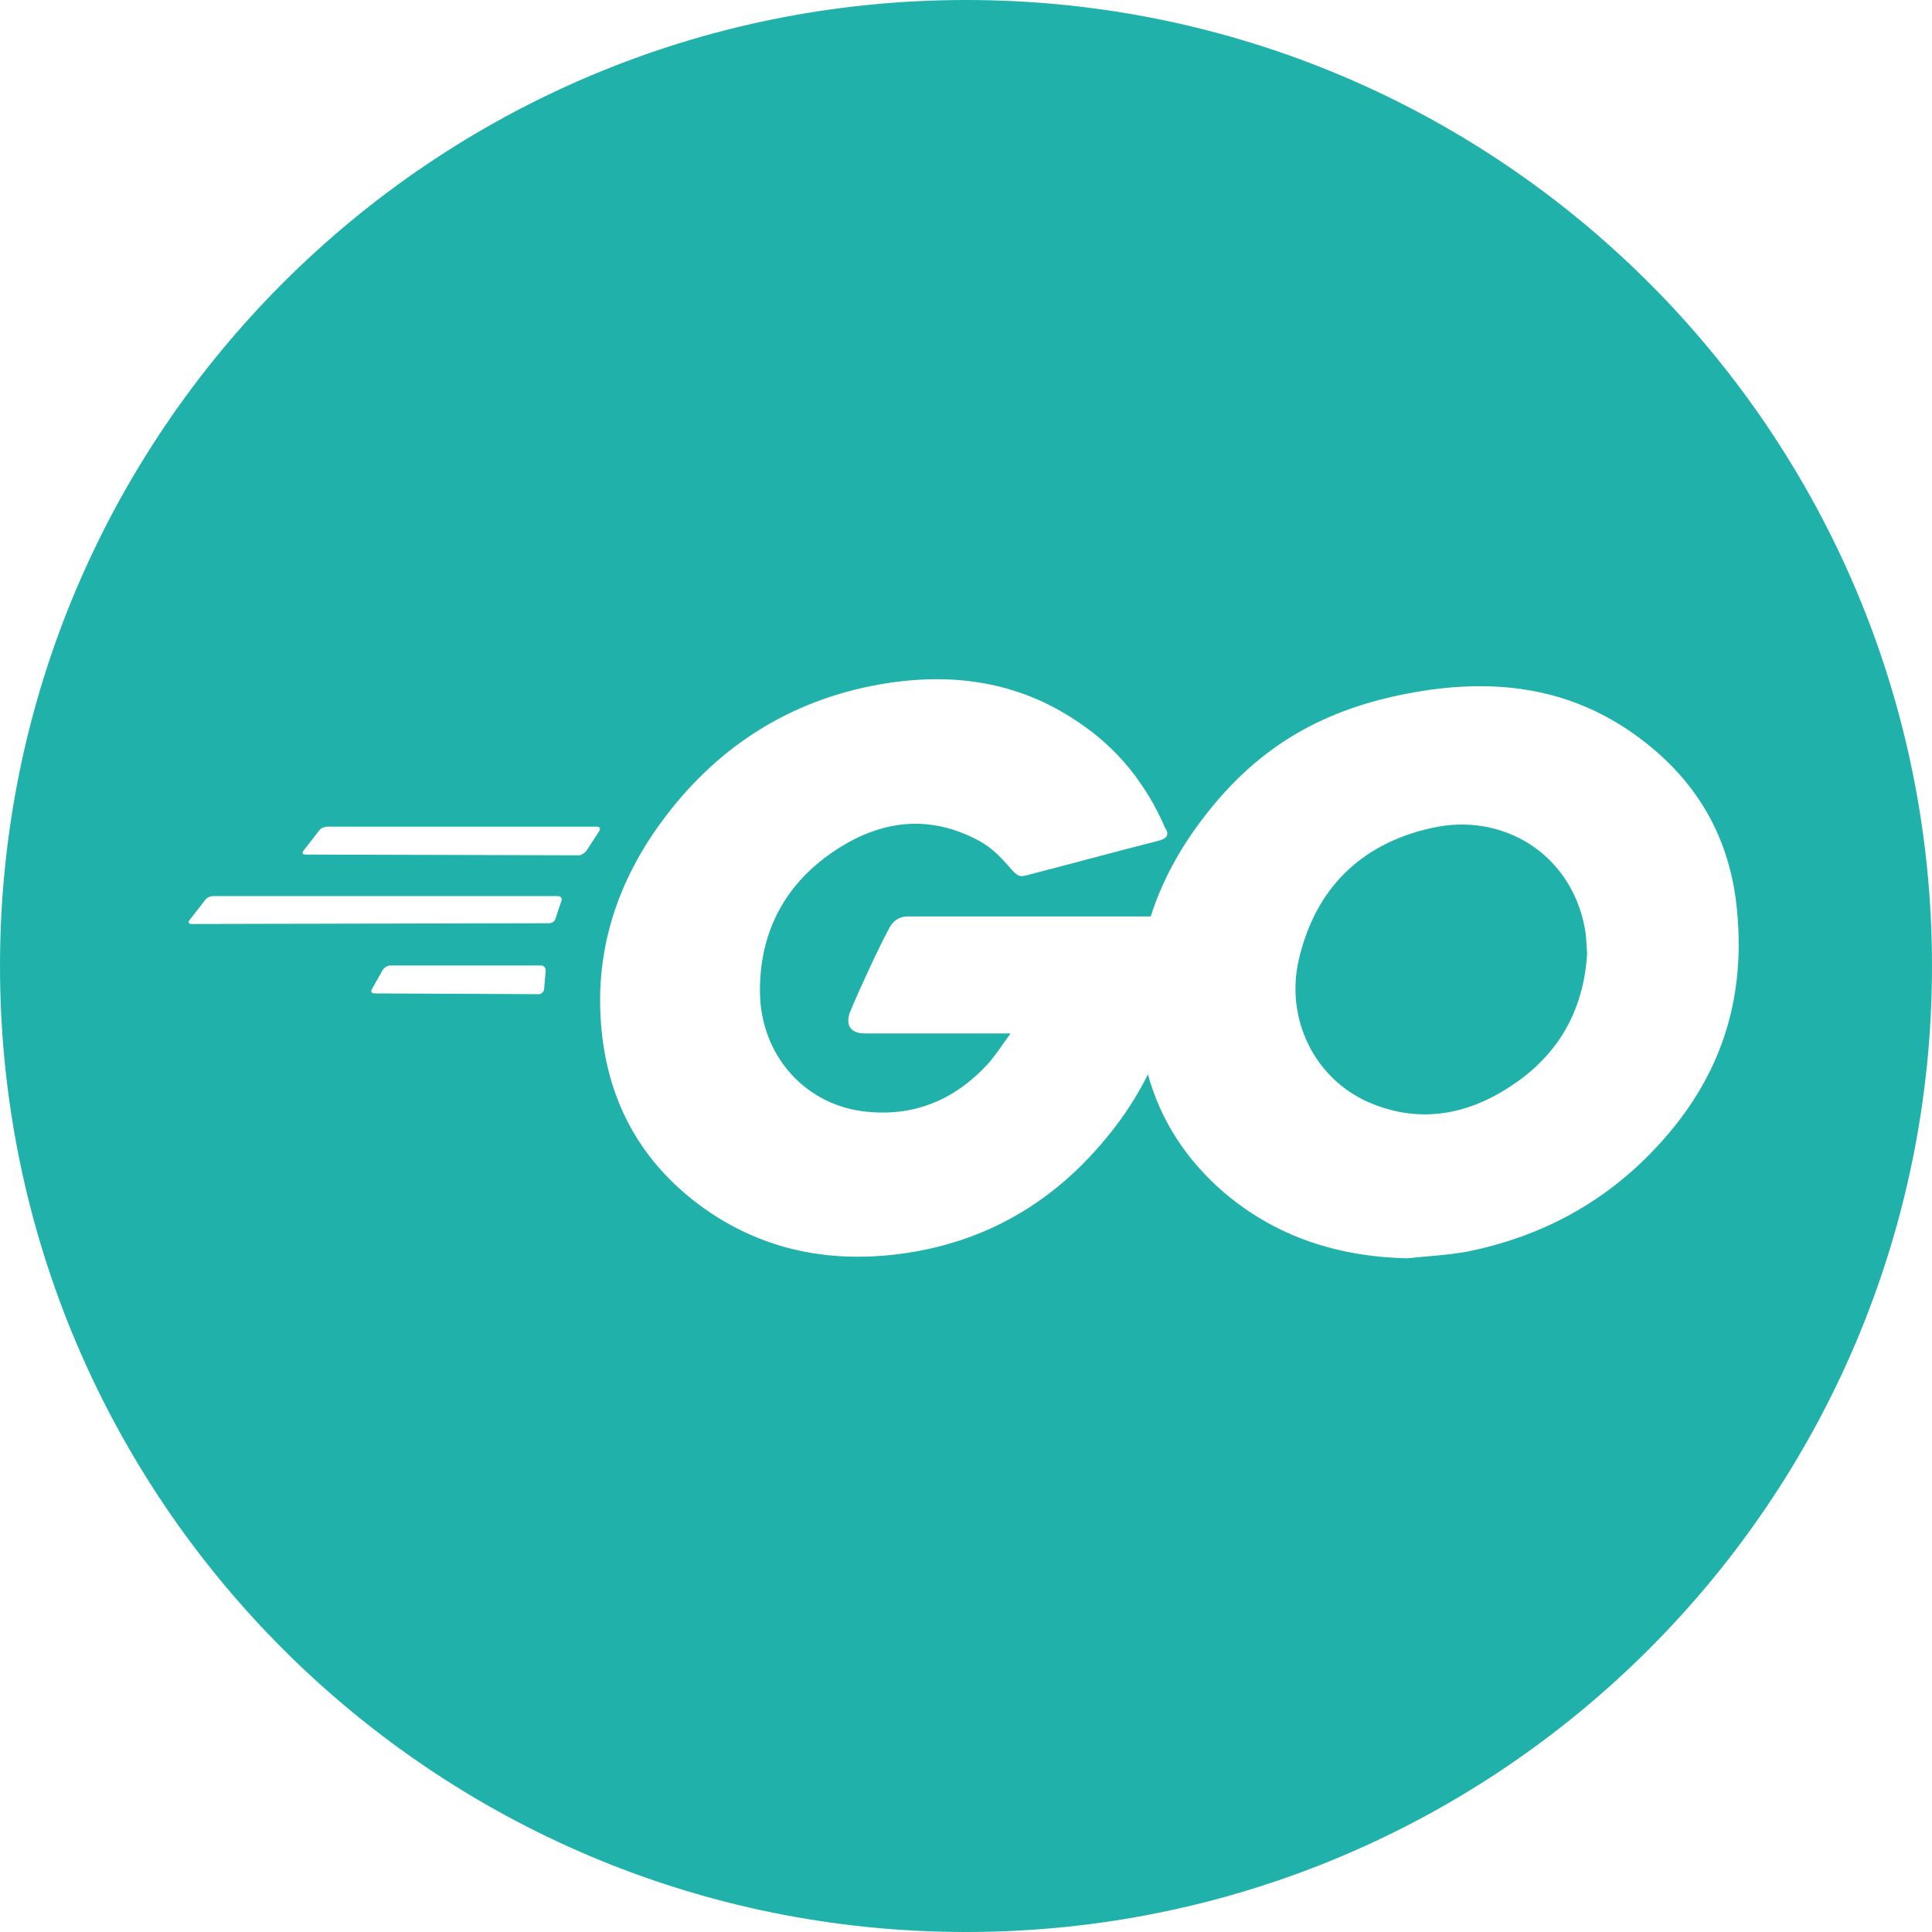 <svg xmlns="http://www.w3.org/2000/svg" width="1em" height="1em" viewBox="0 0 120 120"><path fill="#20B2AA" d="M60,0 C93.137,-6.08718376e-15 120,26.863 120,60 C120,93.137 93.137,120 60,120 C26.863,120 4.05812251e-15,93.137 0,60 C-4.05812251e-15,26.863 26.863,6.08718376e-15 60,0 Z M66.938,44.828 C63.141,42.25 58.922,41.735 54.516,42.532 C49.125,43.516 44.719,46.282 41.391,50.641 C38.297,54.672 36.797,59.266 37.406,64.375 C37.922,68.688 39.891,72.157 43.359,74.782 C47.109,77.594 51.375,78.485 55.969,77.875 C61.547,77.125 65.953,74.36 69.328,69.907 C70.094,68.897 70.75,67.835 71.299,66.727 C72.086,69.583 73.676,72.036 75.984,74.032 C79.266,76.844 83.156,78.063 87.422,78.157 C88.641,78.016 89.906,77.969 91.172,77.735 C95.531,76.844 99.328,74.875 102.422,71.735 C106.781,67.328 108.609,62.172 107.812,55.844 C107.203,51.344 104.906,47.922 101.203,45.391 C97.125,42.625 92.625,42.157 87.844,43 C82.266,43.985 78.141,46.328 74.719,50.828 C73.252,52.748 72.153,54.776 71.476,56.922 L56.391,56.922 C55.688,56.922 55.359,57.391 55.219,57.672 C54.562,58.891 53.438,61.328 52.828,62.782 C52.5,63.578 52.734,64.188 53.719,64.188 L62.766,64.188 C62.297,64.844 61.922,65.407 61.5,65.922 C59.391,68.313 56.719,69.438 53.531,69.016 C49.828,68.5 47.25,65.407 47.203,61.657 C47.156,57.86 48.797,54.813 51.984,52.75 C54.656,51.016 57.516,50.594 60.469,52.047 C61.453,52.516 61.969,53.032 62.672,53.828 C63.281,54.532 63.328,54.485 64.031,54.297 C66.938,53.547 68.953,52.985 71.906,52.235 C72.469,52.094 72.656,51.86 72.375,51.438 C71.203,48.719 69.422,46.469 66.938,44.828 Z M88.875,51.438 C93.328,50.407 97.594,53.032 98.438,57.672 C98.531,58.141 98.531,58.61 98.578,59.219 C98.344,63.25 96.328,66.25 92.625,68.172 C90.141,69.438 87.562,69.578 84.984,68.453 C81.609,66.953 79.828,63.25 80.672,59.594 C81.703,55.188 84.516,52.422 88.875,51.438 Z M33.609,59.969 L24.234,59.969 C24.047,59.969 23.859,60.11 23.766,60.25 L23.109,61.422 C23.016,61.563 23.062,61.703 23.25,61.703 L33.469,61.75 C33.609,61.75 33.797,61.61 33.797,61.422 L33.891,60.297 C33.891,60.11 33.797,59.969 33.609,59.969 Z M34.641,55.657 L13.266,55.657 C13.078,55.657 12.844,55.75 12.75,55.891 L11.766,57.157 C11.672,57.297 11.719,57.391 11.906,57.391 L34.078,57.344 C34.266,57.344 34.453,57.25 34.5,57.063 L34.875,55.938 C34.922,55.797 34.828,55.657 34.641,55.657 Z M37.078,51.344 L20.344,51.344 C20.156,51.344 19.922,51.438 19.828,51.578 L18.844,52.844 C18.75,52.985 18.797,53.078 18.984,53.078 L35.953,53.125 C36.094,53.125 36.328,52.985 36.422,52.844 L37.219,51.625 C37.312,51.485 37.266,51.344 37.078,51.344 Z"></path></svg>